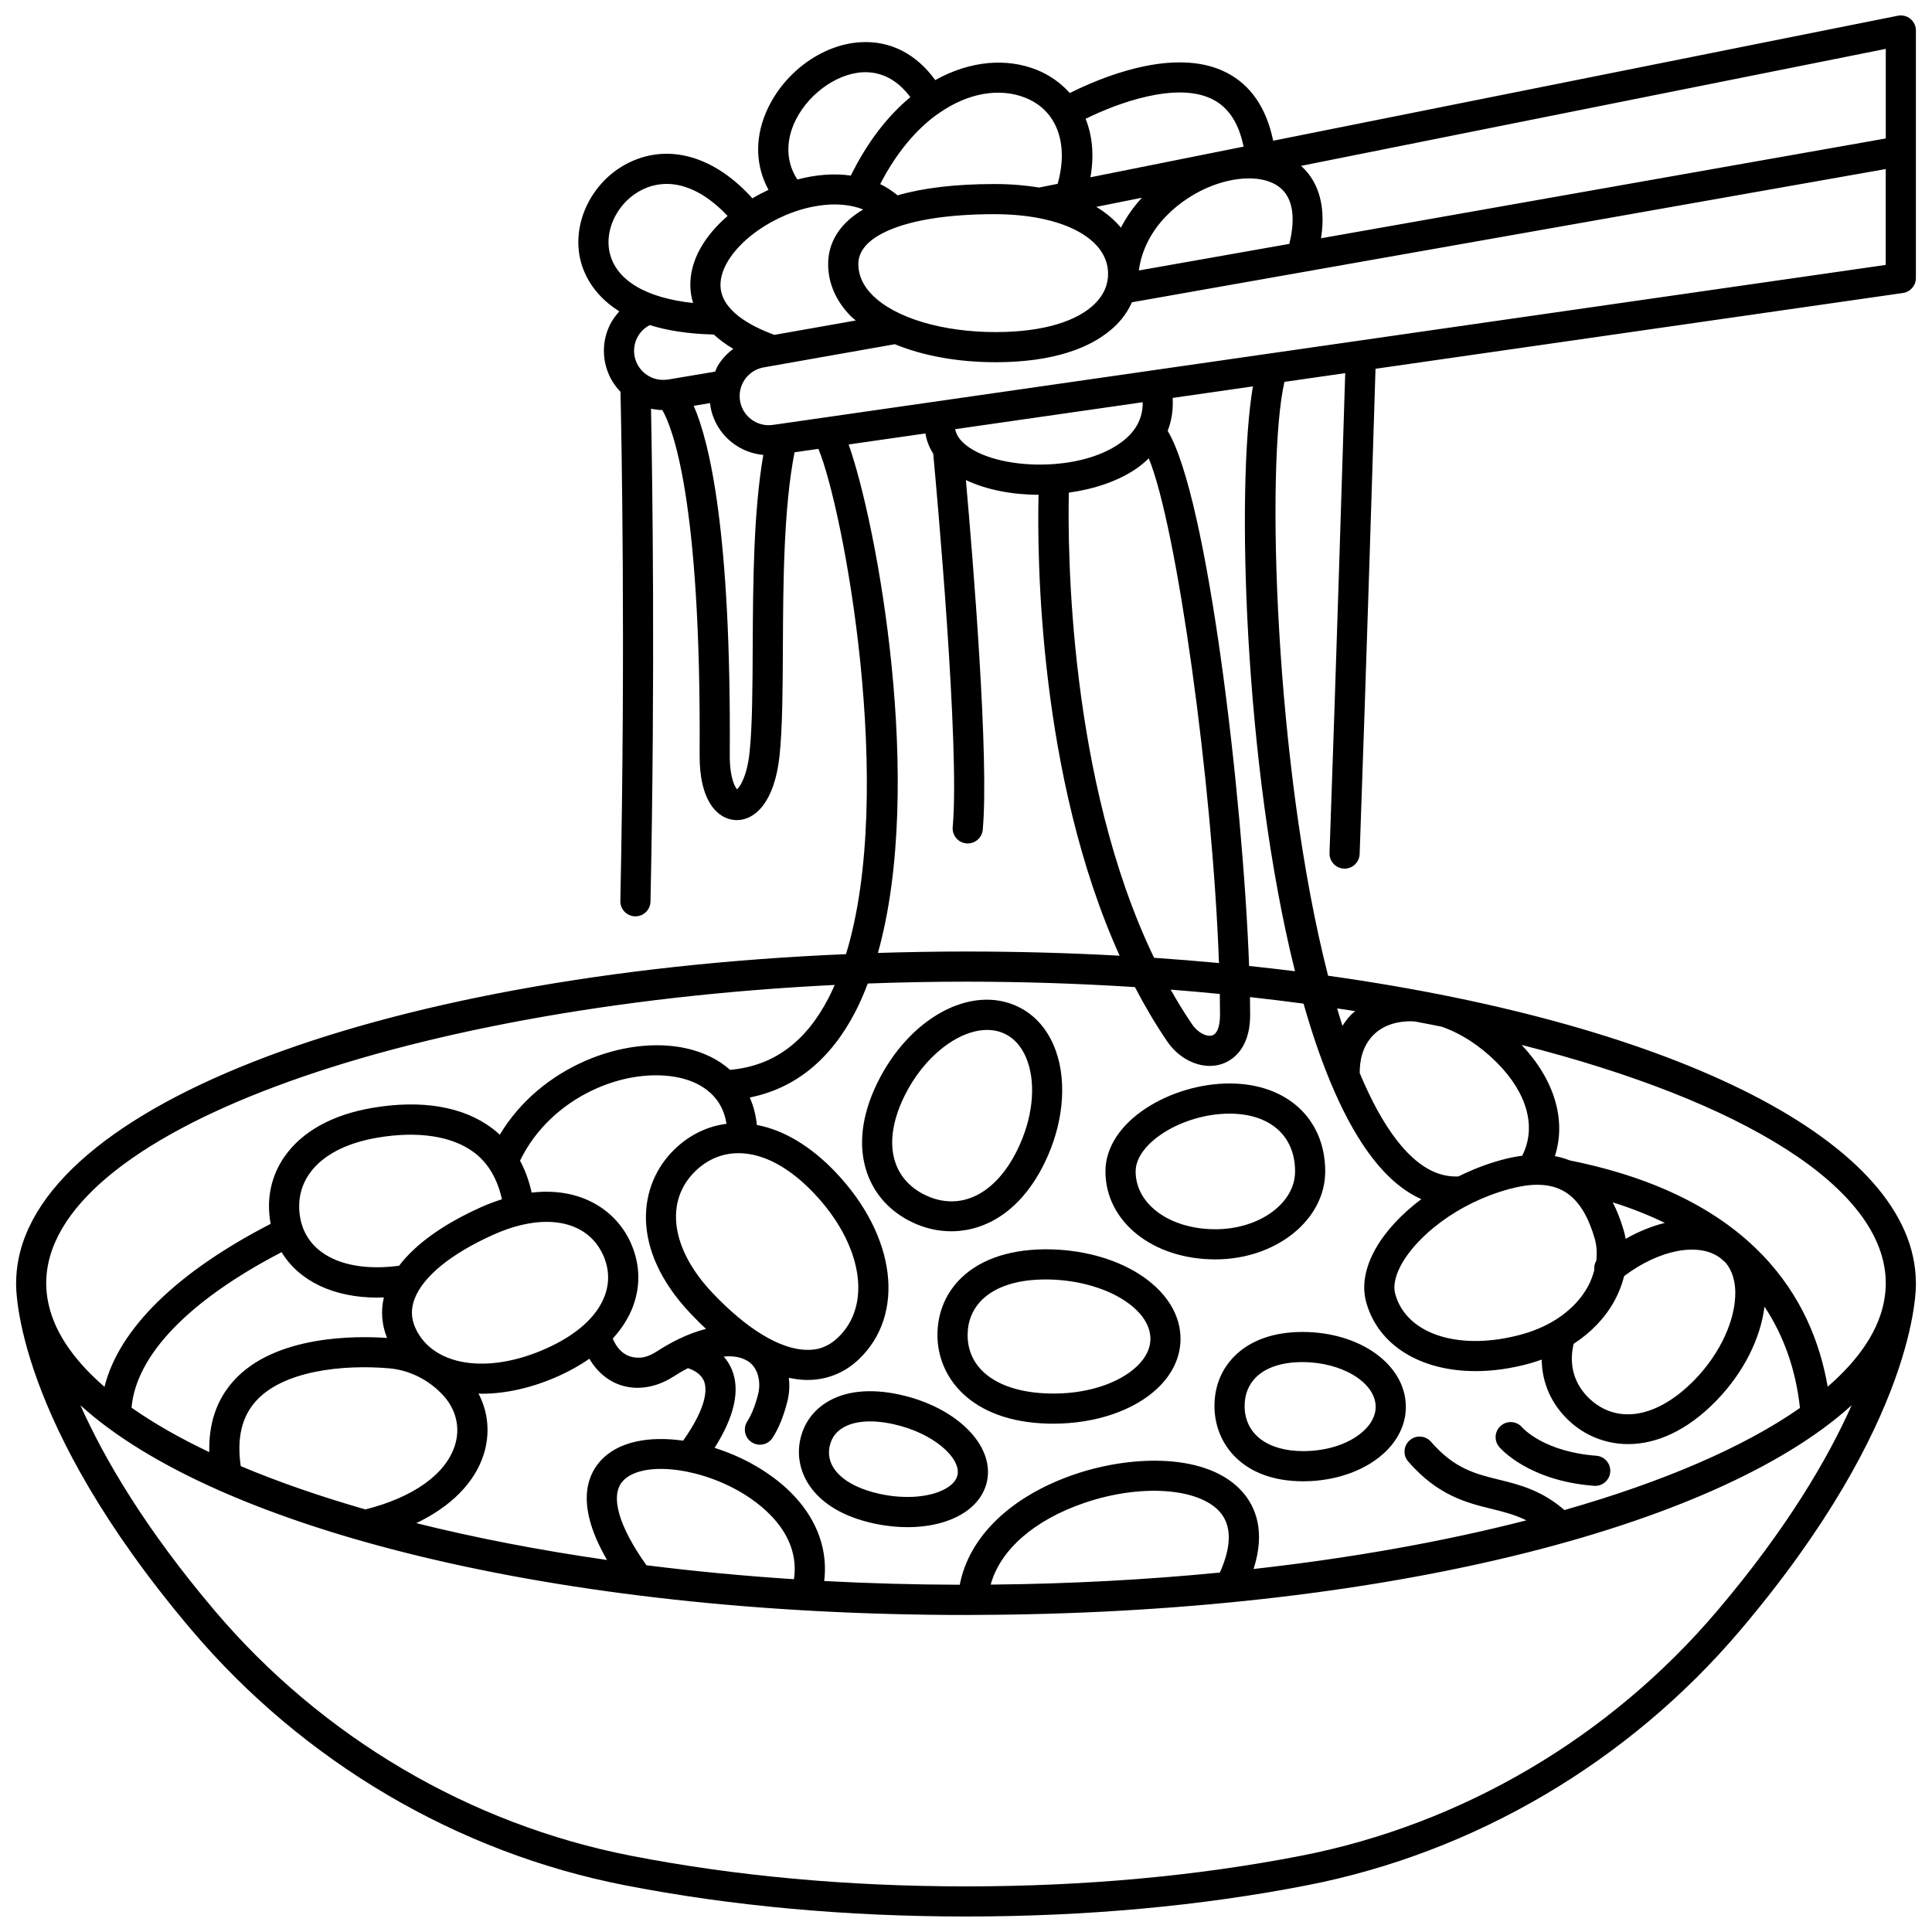<?xml version="1.0" encoding="UTF-8"?>
<!-- Uploaded to: SVG Repo, www.svgrepo.com, Generator: SVG Repo Mixer Tools -->
<svg width="800px" height="800px" version="1.1" viewBox="144 144 512 512" xmlns="http://www.w3.org/2000/svg">
 <defs>
  <clipPath id="a">
   <path d="m148.09 148.09h503.81v503.81h-503.81z"/>
  </clipPath>
 </defs>
 <g clip-path="url(#a)">
  <path d="m651.74 483.97c0-0.016-0.012-0.031-0.012-0.047-0.18-37.293-63.676-68.434-155.77-81.344-14.168-55.266-16.535-135.97-11.566-157.38l16.105-2.312c-0.543 17.676-2.516 81.316-4.16 127.17-0.082 2.207 1.641 4.055 3.848 4.137h0.148c2.137 0 3.91-1.695 3.988-3.852 1.691-47.16 3.731-113.15 4.207-128.61l139.78-20.086c1.965-0.285 3.426-1.965 3.426-3.957v-65.605c0-1.199-0.539-2.328-1.461-3.09-0.918-0.758-2.133-1.062-3.316-0.828l-165.55 33.129c-1.801-8.738-5.984-14.832-12.488-18.117-13.812-6.977-33.754 1.625-41.41 5.481-2.461-2.762-5.504-4.848-8.809-6.164-7.902-3.16-17.578-2.453-26.848 2.731-5-6.906-11.82-10.449-19.656-10.047-10.473 0.551-20.867 8.281-25.27 18.789-2.949 7.043-2.609 14.203 0.734 20.344-1.438 0.668-2.867 1.418-4.266 2.246-9.914-11-21.844-14.605-32.441-9.59-9.75 4.613-15.43 15.633-13.211 25.621 0.754 3.406 3.117 9.375 10.383 13.93-0.934 1.043-1.781 2.164-2.43 3.457-1.875 3.754-2.168 8.008-0.832 12 0.754 2.262 2.008 4.227 3.574 5.859 0.234 10.285 1.383 67.125-0.039 134.93-0.047 2.207 1.707 4.031 3.91 4.078h0.082c2.168 0 3.949-1.734 3.996-3.91 1.277-60.922 0.484-113.04 0.141-130.62 0.98 0.207 1.973 0.344 2.996 0.359 2.574 4.426 10.324 23.422 9.883 91.18-0.133 12.465 4.777 17.199 9.418 17.477 0.145 0.008 0.289 0.012 0.438 0.012 4.656 0 9.949-4.438 11.324-17.027 0.781-7.418 0.836-17.766 0.887-28.723 0.078-17.426 0.207-36.984 3.09-51.727l6.324-0.91c6.594 15.84 20.598 90.57 7.312 133.91-125.46 5.297-219.71 41.602-219.92 87.055 0 0.016-0.012 0.031-0.012 0.047-0.039 1.465-0.457 36.613 46.508 92.012 29.625 34.957 70.43 58.984 114.9 67.652 28.137 5.484 58.523 8.266 90.332 8.266s62.195-2.781 90.332-8.266c44.473-8.676 85.281-32.703 114.9-67.652 46.953-55.398 46.539-90.543 46.5-92.012zm-7.992 0.109c0 1.316-0.113 2.625-0.316 3.926-0.008 0.055-0.016 0.121-0.023 0.176-1.324 8.117-6.559 15.953-15.055 23.312-4-23.348-19.762-50.207-68.309-59.961-1.262-0.508-2.59-0.887-3.988-1.145 3.074-9.449-0.043-20.188-8.805-29.465 58.215 14.762 96.496 37.801 96.496 63.156zm-85.164 60.102c-5.969-5.219-11.93-6.723-17.254-8.031-6.387-1.57-11.895-2.926-18.105-10.07-1.453-1.672-3.973-1.836-5.637-0.395-1.668 1.449-1.844 3.973-0.395 5.637 7.875 9.055 15.5 10.93 22.23 12.582 3.215 0.793 6.176 1.547 9.074 3.004-21.621 5.555-46.027 9.949-72.297 12.895 3.25-10.004 0.496-16.441-2.789-20.262-9.16-10.633-29.516-9.969-44.551-4.848-16.973 5.777-28.07 16.555-30.512 29.281-12.176-0.027-24.176-0.363-35.926-0.988 1.469-12.031-5.336-23.34-18.945-30.949-3.148-1.758-6.586-3.219-10.102-4.336 5.242-8.281 6.82-15.246 4.59-20.711-0.551-1.348-1.309-2.492-2.168-3.488 2.258-0.203 4.465 0.035 6.348 1.188 2.828 1.723 3.543 5.68 2.785 8.695-0.762 3.031-1.762 5.562-2.898 7.309-1.199 1.855-0.668 4.328 1.188 5.527 0.672 0.43 1.422 0.641 2.164 0.641 1.312 0 2.594-0.645 3.359-1.824 1.621-2.508 2.945-5.769 3.934-9.703 0.523-2.086 0.605-4.184 0.383-6.203 1.461 0.309 2.91 0.527 4.32 0.566 0.195 0.008 0.395 0.008 0.586 0.008 5.152 0 9.84-1.875 13.594-5.438 12.484-11.855 9.938-32.695-6.051-49.543-6.621-6.977-13.781-11.242-20.941-12.602-0.246-2.629-0.895-5.051-1.867-7.273 11.992-2.41 21.41-10.012 28.004-22.777 1.211-2.34 2.277-4.844 3.266-7.43 8.566-0.316 17.246-0.488 26.02-0.488 15.254 0 30.211 0.508 44.777 1.438 2.598 4.984 5.43 9.82 8.578 14.422 2.781 4.066 7.109 6.461 11.262 6.461 1.023 0 2.043-0.148 3.016-0.449 2.309-0.719 7.684-3.426 7.676-13.094 0-1.496-0.02-3.07-0.047-4.691 4.801 0.531 9.531 1.109 14.203 1.734 4.844 17.031 10.941 31.562 18.477 41.207 3.961 5.062 8.219 8.586 12.734 10.605-5.144 3.863-9.395 8.344-12.09 13.086-2.84 5.004-3.715 9.914-2.523 14.215 3.203 11.562 14.531 18.273 28.996 18.273 4.551 0 9.41-0.664 14.426-2.055 1.059-0.293 2.078-0.641 3.09-1 0.07 6.059 2.481 11.691 7.094 16.07 4.082 3.883 9.598 6.324 15.816 6.324 7.246 0 15.438-3.32 23.41-11.543 7.125-7.348 11.676-16.383 12.719-24.887 5.133 7.742 8.301 16.719 9.406 26.852-14.816 10.371-36.262 19.59-62.426 27.059zm-91.309 16.562c-19.445 1.902-39.801 3.004-60.734 3.195 2.531-9.199 11.488-17.113 24.887-21.676 14.887-5.066 30.324-3.992 35.918 2.5 3.766 4.367 2.277 10.77-0.07 15.98zm-134.56-74.219c-10.895-11.555-12.641-24.172-4.453-32.148 3.211-3.129 7.156-4.769 11.43-4.769h0.332c6.41 0.129 13.223 3.801 19.691 10.625 12.801 13.492 15.473 29.582 6.344 38.25-2.391 2.269-5.082 3.379-8.465 3.242-6.984-0.195-15.82-5.598-24.879-15.199zm3.809-44.699c-5.152 0.66-9.895 2.984-13.832 6.824-9.512 9.262-11.898 26.266 4.215 43.352 1.402 1.488 2.797 2.871 4.191 4.176-5.039 1.258-9.66 3.789-12.836 5.84-1.293 0.836-3.285 1.949-5.352 1.773-3.824-0.09-5.684-3.016-6.523-5.059 2.414-2.641 4.246-5.516 5.387-8.59 2.086-5.637 1.816-11.559-0.777-17.113-3.93-8.395-13.098-14.488-26.102-12.973-0.688-3.106-1.711-5.93-3.082-8.457 8.184-16.965 28.078-25.07 42.234-21.992 4.324 0.953 11.176 3.797 12.477 12.219zm-82.441 54.102c-1.148-2.543-1.219-5.066-0.211-7.715 2.254-5.945 9.699-11.996 20.949-17.035 5.055-2.266 9.824-3.371 14.043-3.371 6.867 0 12.238 2.941 14.883 8.605 1.676 3.582 1.859 7.363 0.527 10.953-2.035 5.496-7.348 10.312-15.359 13.93-15.586 7.051-30.238 4.793-34.832-5.367zm22.938-34.109c-1.773 0.566-3.586 1.227-5.461 2.066-10.035 4.496-17.43 9.789-21.797 15.551-14.207 1.887-24.418-2.934-26.191-12.637-0.789-4.301 0.051-8.367 2.422-11.754 3.379-4.824 9.621-8.125 18.059-9.555 10.711-1.82 19.789-0.422 25.57 3.91 3.766 2.824 6.195 7.039 7.398 12.418zm-32.965 26.066c0.543 0 1.117-0.051 1.676-0.07-0.848 3.617-0.574 7.273 0.848 10.758-8.219-0.578-29.781-0.781-40.707 11.402-4.469 4.981-6.598 11.305-6.41 18.855-7.848-3.719-14.738-7.664-20.609-11.781 1.227-13.953 15.199-28.43 39.77-41.211 4.629 7.644 13.777 12.047 25.434 12.047zm-36.258 44.652c-1.066-7.348 0.238-13.012 4.023-17.23 7.234-8.066 23.02-9.754 35.391-8.676 5.352 0.473 10.574 3.113 14.316 7.25 3.379 3.727 4.488 8.516 3.035 13.133-2.41 7.676-11.047 13.809-23.727 17.004-12.086-3.473-23.164-7.316-33.039-11.48zm64.395-3.129c1.73-5.516 1.203-11.152-1.383-16.102 0.293 0.008 0.562 0.047 0.859 0.047 6.387 0 13.41-1.555 20.535-4.766 2.965-1.34 5.606-2.856 7.984-4.504 2.266 3.828 6.231 7.555 12.531 7.707 3.332 0.016 6.625-0.945 9.887-3.062 0.934-0.602 2.219-1.383 3.703-2.152 1.281 0.414 3.418 1.387 4.254 3.441 0.797 1.949 0.965 6.578-5.523 15.777-8.898-1.27-17.328 0.129-22.051 5.516-3.828 4.359-6.117 12.301 1.883 26.105-18.016-2.59-34.98-5.879-50.543-9.762 9.164-4.41 15.496-10.703 17.863-18.246zm43.121 29.402c-7.348-10.316-9.695-18.395-6.316-22.238 4.594-5.238 18.887-4.082 30.578 2.449 5.305 2.969 16.695 10.914 14.828 23.488-13.418-0.871-26.484-2.113-39.09-3.699zm81.816-301.07 49.703-7.144c0.035 4.465-1.988 8.094-6.211 11-4.582 3.16-10.77 4.867-17.047 5.371-0.004 0-0.004 0-0.008-0.004-0.02 0-0.039 0.008-0.059 0.008-8.668 0.684-17.496-0.93-22.539-4.301-2.562-1.699-3.543-3.418-3.84-4.93zm30.121 16.82c6.727-0.938 13.098-3.066 17.914-6.383 1.211-0.836 2.273-1.75 3.262-2.707 7.398 17.824 16.898 85.949 18.613 133.75-5.652-0.527-11.379-0.996-17.199-1.391-22.68-47.102-22.91-108.4-22.59-123.27zm40.012 132.85c0.031 1.887 0.051 3.734 0.055 5.531 0.004 3.016-0.762 5.055-2.051 5.449-1.355 0.449-3.711-0.547-5.32-2.891-2.035-2.973-3.922-6.066-5.711-9.234 4.387 0.344 8.727 0.723 13.027 1.145zm40.617 10.965c2.957-3.035 6.957-3.699 9.789-3.723 0.422-0.012 0.863 0.043 1.293 0.059 2.379 0.449 4.75 0.895 7.082 1.371 5.055 1.746 10.117 5.012 14.52 9.395 8.246 8.199 10.664 17.324 6.832 24.805-1.789 0.234-3.652 0.605-5.598 1.145-3.922 1.07-7.723 2.574-11.328 4.352-5.731 0.242-11.039-2.871-16.23-9.512-3.644-4.664-6.93-10.773-9.898-17.891-0.027-3.035 0.617-7 3.539-10zm39.473 79.23c-16.512 4.57-30.621 0.082-33.59-10.652-0.77-2.781 0.535-5.957 1.77-8.133 3.996-7.031 14.316-15.852 28.375-19.695 2.773-0.758 5.262-1.148 7.504-1.148 7.668 0 12.375 4.539 15.195 14.234 0.547 1.883 0.66 3.879 0.422 5.902-0.457 0.75-0.602 1.605-0.516 2.465-0.402 1.5-0.938 2.996-1.75 4.457-3.293 5.91-9.48 10.375-17.41 12.57zm13.68 2.527c4.543-2.965 8.223-6.746 10.707-11.203 1.223-2.195 2.109-4.465 2.676-6.758 9.414-7.078 19.883-9.039 25.523-4.754 0.414 0.34 0.805 0.695 1.207 1.047 2.102 2.305 2.668 5.449 2.723 7.766 0.152 7.445-3.953 16.402-10.719 23.379-9.84 10.141-20.562 12.047-27.992 4.992-4.019-3.84-5.453-8.945-4.125-14.469zm13.785-27.824c-0.141-0.781-0.32-1.562-0.543-2.328-0.797-2.738-1.77-5.164-2.883-7.34 4.973 1.551 9.559 3.379 13.809 5.445-3.418 0.844-6.926 2.254-10.383 4.223zm-71.656-60.344c-0.328 0.293-0.699 0.52-1.008 0.836-0.91 0.934-1.684 1.977-2.387 3.066-0.484-1.508-0.949-3.062-1.41-4.625 1.602 0.234 3.215 0.469 4.805 0.723zm-15.977-10.574c-4-0.5-8.055-0.965-12.156-1.395-1.695-45.391-11.016-124.29-21.586-141.82 1.066-2.691 1.492-5.625 1.328-8.719l21.262-3.059c-4.469 26.301-2.414 100.56 11.152 154.99zm-136.7-145.02h-0.008l-1.641 0.234c-3.668 0.543-7.242-1.637-8.426-5.195-0.711-2.125-0.465-4.453 0.68-6.383 1.145-1.93 3.07-3.262 5.262-3.656l34.793-6.148c7.41 3.062 16.656 4.773 26.699 4.773h0.199c14.48-0.031 25.535-3.512 31.961-10.066 1.73-1.762 3.023-3.727 3.969-5.816l199.77-35.309v25.406zm-5.457-51.414c0.012-0.008 0.027-0.012 0.039-0.02 0.008-0.008 0.012-0.016 0.02-0.023 2.094-1.445 4.438-2.75 6.969-3.836 6.301-2.707 14.305-4.09 20.703-1.559-7.57 4.469-9.293 10.199-9.293 14.48 0 5.102 2.117 9.914 6.125 13.914 0.359 0.359 0.809 0.676 1.195 1.023l-21.559 3.812c-6.606-2.414-14.059-6.539-14.289-12.965-0.168-4.852 3.82-10.48 10.09-14.828zm140.66 3.68-39.883 7.047c1.551-11.621 11.312-19.352 19.445-22.461 7.523-2.871 14.742-2.543 18.383 0.859 3.664 3.426 3.309 9.426 2.055 14.555zm-44.633-4.293c-1.668-2.012-3.812-3.887-6.527-5.519l12.102-2.422c-2.16 2.332-4.062 4.992-5.574 7.941zm-3.406 12.035c0.051 2.973-1.074 5.648-3.344 7.961-4.828 4.918-14.156 7.644-26.273 7.668h-0.184c-14.086 0-26.57-3.727-32.602-9.75-2.508-2.5-3.781-5.277-3.781-8.254 0-3.648 2.75-6.676 8.176-9.012 6.426-2.766 16.059-4.227 27.855-4.227h0.035c17.855 0 29.965 6.277 30.117 15.613zm206.1-35.68-149.66 26.449c1.566-10-1.637-15.77-5.004-18.91-0.105-0.102-0.234-0.168-0.344-0.266l155.01-31.016zm-178.43-10.387c4.254 2.148 6.961 6.289 8.246 12.551l-40.59 8.125c1.066-5.973 0.453-11.168-1.277-15.5 8.324-4.129 24.125-9.969 33.621-5.176zm-49.578-0.395c8.363 3.336 11.547 12.172 8.547 22.805l-4.887 0.98c-3.551-0.578-7.469-0.926-11.879-0.926h-0.035c-10.195 0-18.766 1.016-25.621 2.992-1.422-1.156-2.941-2.184-4.606-2.977 4.367-8.453 9.652-14.57 15.168-18.527 0.039-0.02 0.082-0.016 0.125-0.039 0.09-0.047 0.141-0.137 0.223-0.188 7.957-5.594 16.332-6.766 22.965-4.121zm-61.445 7.137c3.16-7.539 11.035-13.516 18.32-13.898 4.961-0.246 9.262 2.035 12.637 6.598-5.871 4.848-11.316 11.734-15.773 20.777-4.406-0.617-9.211-0.277-14.168 1.043-3.703-5.656-2.316-11.406-1.016-14.52zm-39.926 17.133c7.098-3.363 15.137-0.762 22.457 7.047-5.918 5.106-10.125 11.68-9.871 18.836 0.047 1.32 0.27 2.75 0.723 4.231-12.523-1.332-20.496-6.055-22.137-13.453-1.402-6.332 2.473-13.652 8.828-16.66zm18.789 38.469c1.402 1.301 3.109 2.574 5.164 3.797-1.621 1.219-3.039 2.715-4.106 4.5-0.293 0.492-0.469 1.027-0.703 1.539l-12.363 2.078c-0.172 0.004-0.328 0.031-0.496 0.059-3.598 0.422-7.047-1.719-8.215-5.207-0.656-1.953-0.512-4.043 0.41-5.887 0.738-1.488 1.918-2.644 3.356-3.383 4.484 1.414 10.066 2.344 16.953 2.504zm10.32 82.891c-0.051 10.75-0.098 20.898-0.84 27.906-0.695 6.371-2.531 9.027-3.32 9.73-0.66-0.762-1.984-3.367-1.922-9.27 0.383-58.766-5.344-82.711-9.551-92.363l4.305-0.723c0.129 1.055 0.344 2.106 0.688 3.133 2.016 6.016 7.371 10.055 13.449 10.609-2.621 15.148-2.727 34.055-2.809 50.977zm25.422-53.75 20.352-2.926c0.309 1.891 0.977 3.688 2.059 5.34 0.895 9.613 7.098 77.797 5.168 98.957-0.199 2.199 1.418 4.144 3.617 4.344 0.125 0.008 0.246 0.016 0.367 0.016 2.047 0 3.785-1.559 3.977-3.633 1.723-18.918-2.59-71.492-4.469-92.672 5.441 2.59 12.27 3.891 19.254 3.902-0.379 16.34-0.031 74.512 21.488 122.15-13.227-0.723-26.812-1.109-40.711-1.109-7.887 0-15.664 0.141-23.344 0.375 12.492-44.613-0.242-113.5-7.758-134.74zm-3.699 143.23c-0.508 1.156-1.023 2.293-1.586 3.379-6.133 11.875-14.723 18.102-26.145 19.121-3.059-2.719-6.996-4.691-11.719-5.727-16.23-3.539-38.527 4.887-49.297 22.914-0.652-0.598-1.328-1.176-2.043-1.715-7.664-5.75-18.633-7.621-31.699-5.402-10.59 1.793-18.633 6.242-23.266 12.852-3.629 5.184-4.918 11.332-3.738 17.781 0.008 0.035 0.023 0.066 0.027 0.105-24.949 12.844-40.242 27.891-44.043 43.195-8.527-7.371-13.777-15.223-15.105-23.352-0.008-0.055-0.016-0.117-0.023-0.168-0.203-1.301-0.316-2.617-0.316-3.934 0.004-39.453 92.609-73.32 208.95-79.051zm233.94 165.79c-28.449 33.574-67.637 56.648-110.33 64.977-27.633 5.391-57.512 8.121-88.805 8.121s-61.172-2.734-88.805-8.121c-42.695-8.328-81.879-31.398-110.33-64.977-18.406-21.719-29.207-40.172-35.559-54.402 36.18 32.84 126.41 55.574 234.7 55.574 0.539 0 1.07-0.012 1.609-0.012h0.008c0.074 0.008 0.148 0.008 0.223 0.008 0.023 0 0.039-0.012 0.062-0.012 107.45-0.27 196.84-22.918 232.79-55.562-6.348 14.234-17.152 32.691-35.559 54.406z"/>
 </g>
 <path d="m422.5 475.09c-10.059-0.215-18.277 2.324-23.672 7.492-4.086 3.914-6.297 9.059-6.394 14.859-0.184 11.473 8.785 23.289 29.238 23.832 0.48 0.012 0.961 0.02 1.438 0.02 11.211-0.004 21.5-3.496 27.738-9.477 3.852-3.688 5.922-8.094 6-12.75 0.215-12.922-14.875-23.457-34.348-23.977zm22.828 30.957c-4.918 4.719-13.867 7.547-23.441 7.238-13.387-0.352-21.605-6.375-21.457-15.715 0.059-3.617 1.414-6.805 3.93-9.219 3.621-3.469 9.383-5.281 16.723-5.281 0.398 0 0.801 0.004 1.211 0.016 14.535 0.387 26.711 7.648 26.578 15.852-0.043 2.504-1.234 4.898-3.543 7.109z"/>
 <path d="m396.09 470.3c8.91 0 18.395-5.16 24.715-18.082 4.891-9.988 6.035-21.035 3.07-29.543-1.938-5.559-5.453-9.688-10.172-11.93-12.402-5.898-28.762 2.988-37.219 20.266-4.207 8.598-5.137 16.84-2.703 23.828 2.023 5.785 6.176 10.32 12.031 13.102 3.168 1.516 6.676 2.359 10.277 2.359zm-14.766-18.09c-1.723-4.93-0.914-11.047 2.332-17.688 5.172-10.574 14.328-17.574 21.945-17.574 1.641 0 3.215 0.324 4.66 1.012 3.469 1.652 5.211 4.91 6.062 7.348 2.281 6.539 1.27 15.285-2.703 23.395-5.781 11.832-15.129 16.434-24.383 12.023-3.871-1.844-6.613-4.793-7.914-8.516z"/>
 <path d="m489.16 496.98h-0.121c-7.606 0.027-13.824 2.277-17.988 6.512-3.477 3.535-5.269 8.168-5.203 13.395 0.133 9.801 7.457 19.672 23.527 19.672h0.117c8.777-0.027 17.023-3.09 22.043-8.199 3.348-3.406 5.082-7.453 5.027-11.719-0.148-11.043-12.172-19.66-27.402-19.66zm16.676 25.773c-3.555 3.617-9.676 5.789-16.367 5.809h-0.09c-9.488 0-15.441-4.512-15.539-11.789-0.043-3.051 0.965-5.703 2.914-7.684 2.633-2.676 6.894-4.102 12.312-4.121h0.094c10.441 0 19.324 5.383 19.406 11.777 0.039 2.629-1.457 4.719-2.731 6.008z"/>
 <path d="m382.56 513.62c-7.969-1.762-14.785-1.027-19.727 2.152-3.562 2.289-5.906 5.691-6.781 9.832-1.781 8.457 3.469 18.559 19.23 22.062 3.144 0.699 6.266 1.043 9.242 1.043 5.785 0 11.035-1.293 14.906-3.789 3.309-2.129 5.43-5.035 6.141-8.398 2.016-9.523-8.094-19.586-23.012-22.902zm12.543 24.586c-3.988 2.57-11.078 3.227-18.09 1.664-9.309-2.07-14.348-6.906-13.141-12.605 0.426-2.039 1.535-3.641 3.285-4.762 3.07-1.965 7.914-2.356 13.668-1.07 10.809 2.402 17.852 9.078 16.926 13.449-0.262 1.242-1.156 2.363-2.648 3.324z"/>
 <path d="m466.08 477.75c16.059 0 29.117-10.457 29.117-23.312 0-13.941-10.188-23.309-25.359-23.309-15.523 0-32.883 9.965-32.883 23.309 0.004 13.297 12.523 23.312 29.125 23.312zm3.762-38.625c10.711 0 17.367 5.871 17.367 15.316 0 8.445-9.477 15.32-21.125 15.32-12.047 0-21.129-6.586-21.129-15.32-0.004-7.586 12.555-15.316 24.887-15.316z"/>
 <path d="m567.05 529.79c-13.781-1.051-19.367-7.184-19.656-7.512-1.414-1.668-3.91-1.891-5.602-0.484-1.695 1.414-1.922 3.934-0.512 5.629 0.309 0.367 7.695 9.004 25.16 10.332 0.105 0.008 0.207 0.012 0.309 0.012 2.07 0 3.82-1.594 3.981-3.691 0.164-2.199-1.484-4.117-3.68-4.285z"/>
</svg>